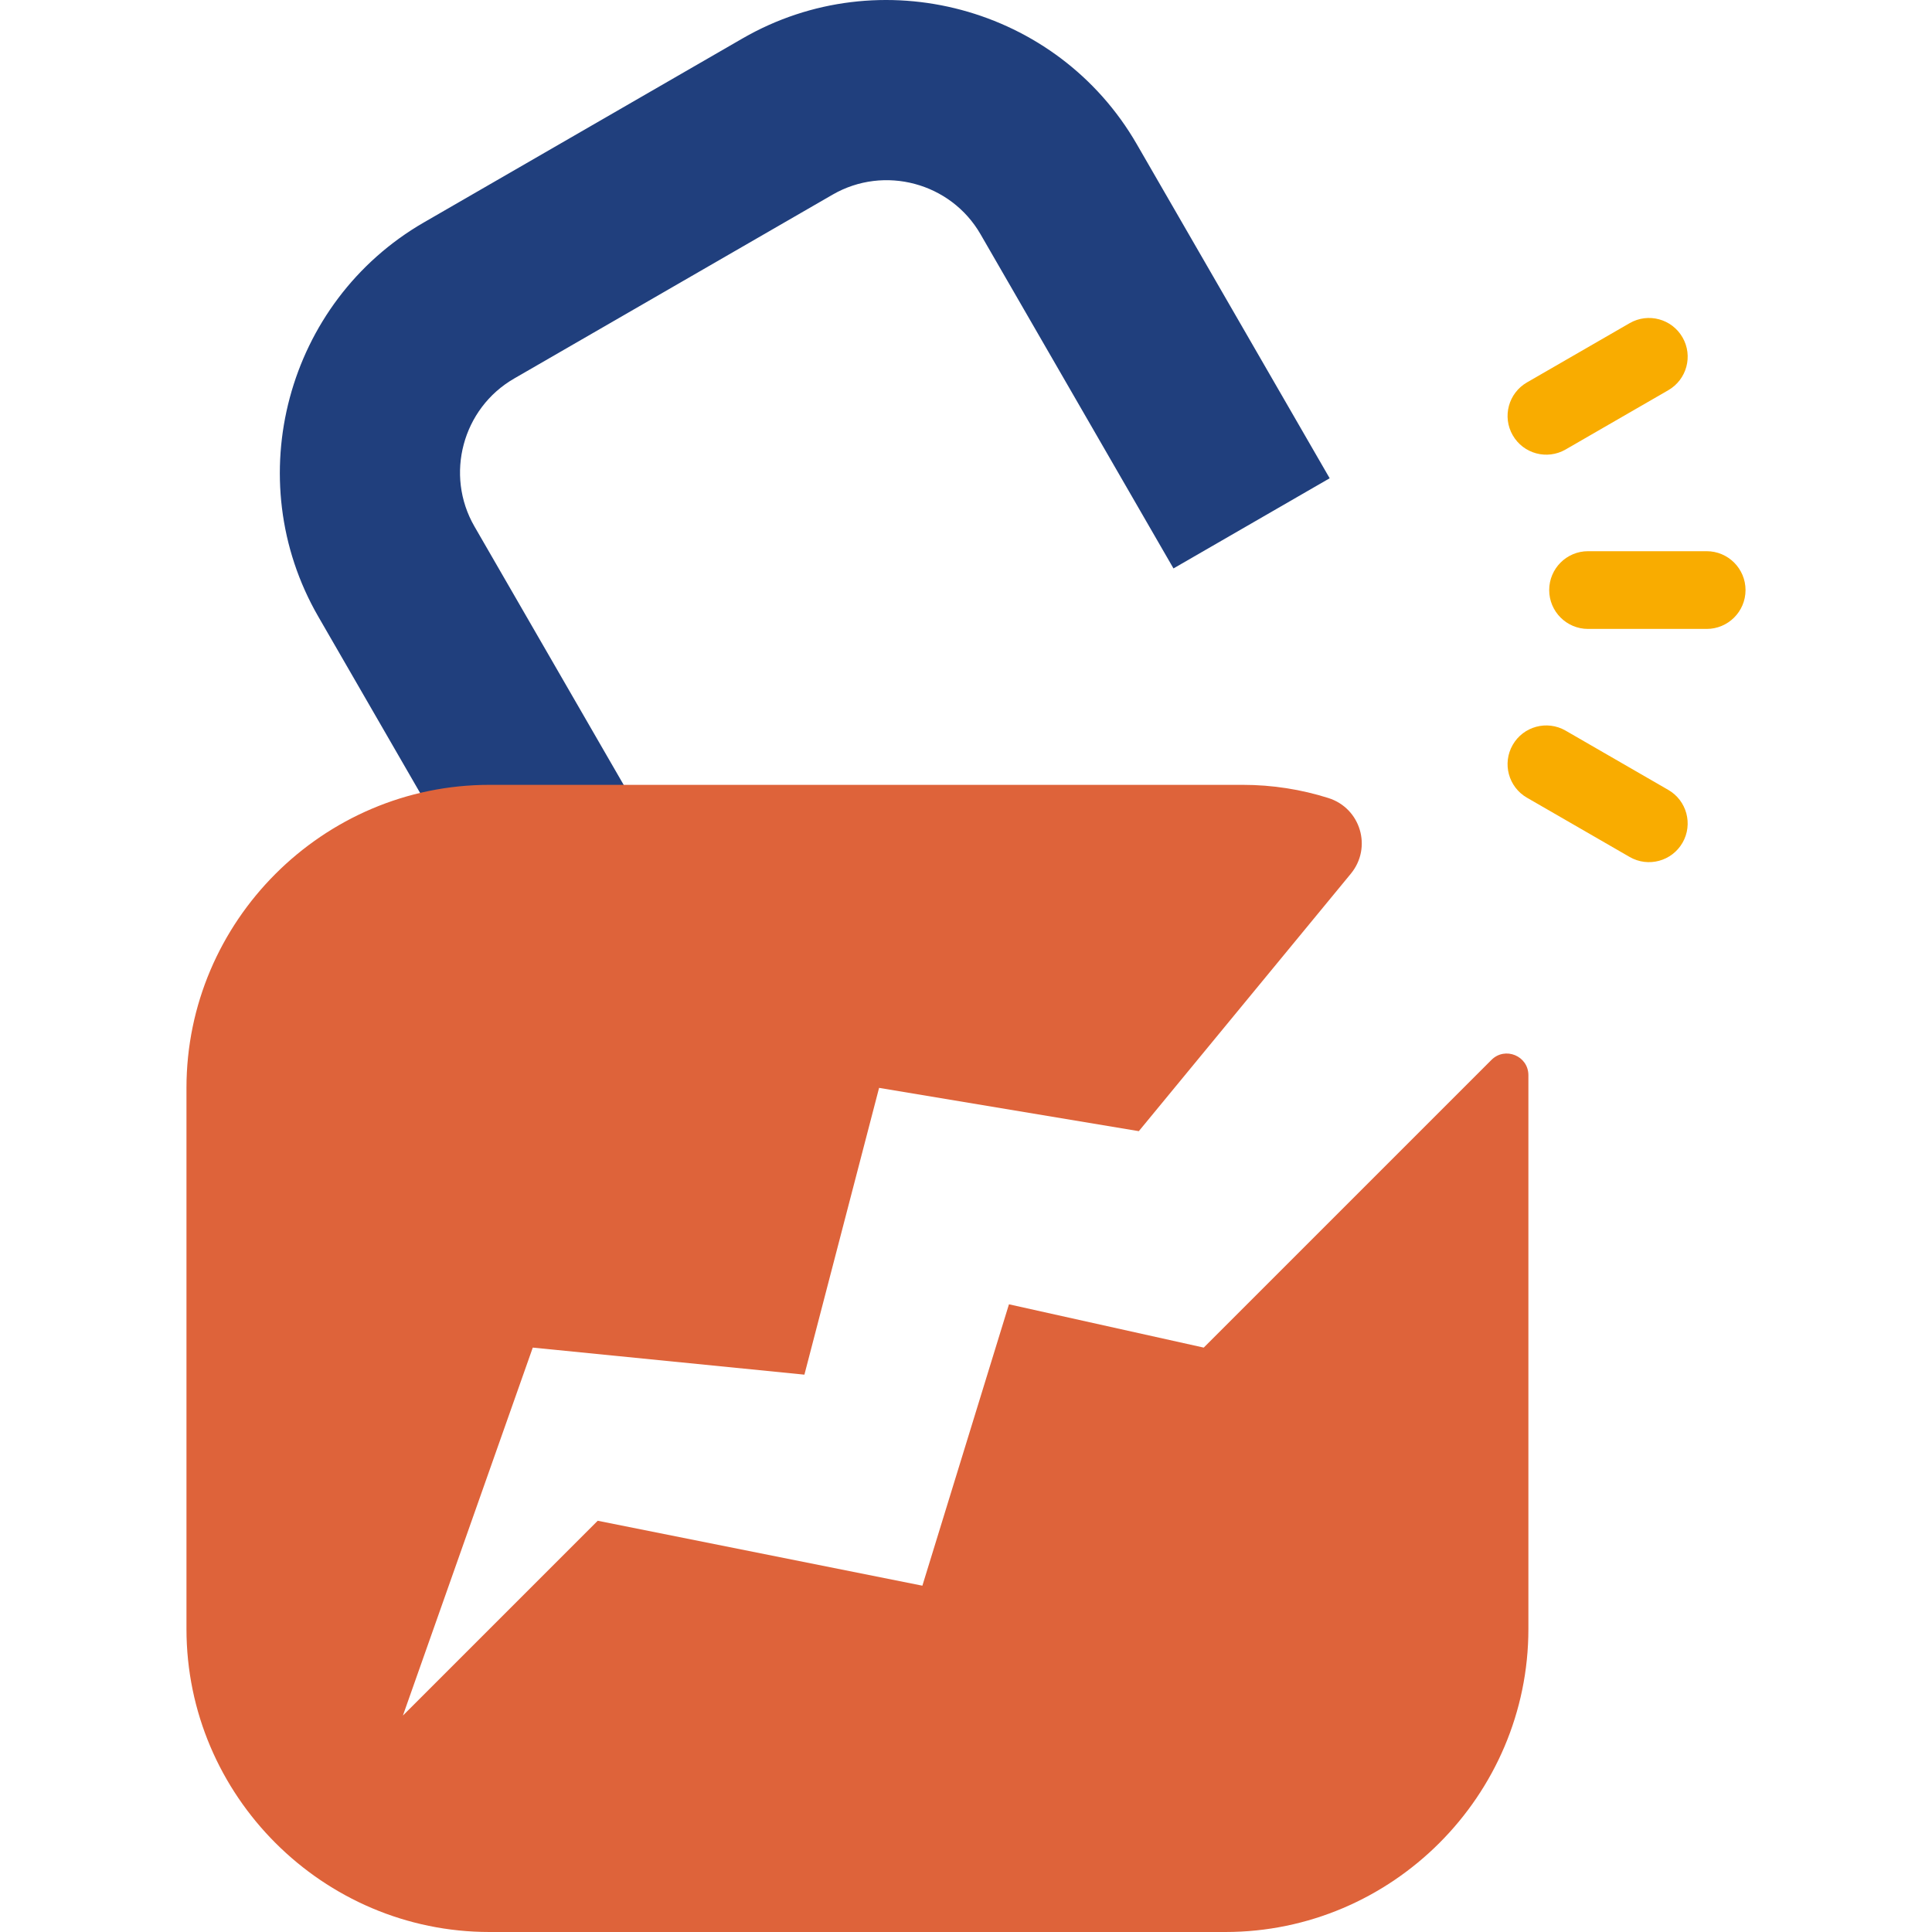 <svg width="64" height="64" viewBox="0 0 64 64" fill="none" xmlns="http://www.w3.org/2000/svg">
<path fill-rule="evenodd" clip-rule="evenodd" d="M14.042 7.368L24.598 1.273C29.151 -1.355 35.026 0.219 37.655 4.772L44.047 15.843L38.873 18.83L32.481 7.759C31.496 6.051 29.292 5.461 27.584 6.446L17.029 12.541C15.321 13.527 14.73 15.73 15.716 17.438L23.316 30.6H16.418L10.543 20.424C7.915 15.872 9.489 9.996 14.042 7.368Z" fill="#203F7D"/>
<path fill-rule="evenodd" clip-rule="evenodd" d="M16.215 25.999H41.166C42.154 25.999 43.108 26.152 44.005 26.436C45.075 26.774 45.461 28.077 44.748 28.943L37.725 37.471L29.121 36.037L26.647 45.537L17.649 44.641L13.347 56.83L19.8 50.377L30.555 52.528L33.423 43.207L39.875 44.641L49.406 35.111C49.858 34.659 50.63 34.978 50.63 35.618V53.962C50.63 59.483 46.113 64 40.592 64H16.215C10.694 64 6.177 59.483 6.177 53.962V36.037C6.177 30.517 10.694 25.999 16.215 25.999Z" fill="#DE633A"/>
<path fill-rule="evenodd" clip-rule="evenodd" d="M52.606 20.834C51.895 20.834 51.319 20.257 51.319 19.547C51.319 18.836 51.895 18.259 52.606 18.259H56.535C57.246 18.259 57.823 18.836 57.823 19.547C57.823 20.258 57.246 20.834 56.535 20.834H52.606ZM50.583 26.425C49.969 26.072 49.758 25.288 50.111 24.675C50.463 24.061 51.247 23.849 51.861 24.202L55.263 26.166C55.877 26.519 56.088 27.303 55.736 27.916C55.383 28.53 54.599 28.742 53.986 28.389L50.583 26.425ZM51.861 14.891C51.247 15.244 50.463 15.032 50.111 14.418C49.758 13.805 49.97 13.021 50.583 12.668L53.986 10.704C54.6 10.351 55.383 10.563 55.736 11.177C56.089 11.79 55.877 12.574 55.263 12.927L51.861 14.891Z" fill="#F9AC00"/>
</svg>

